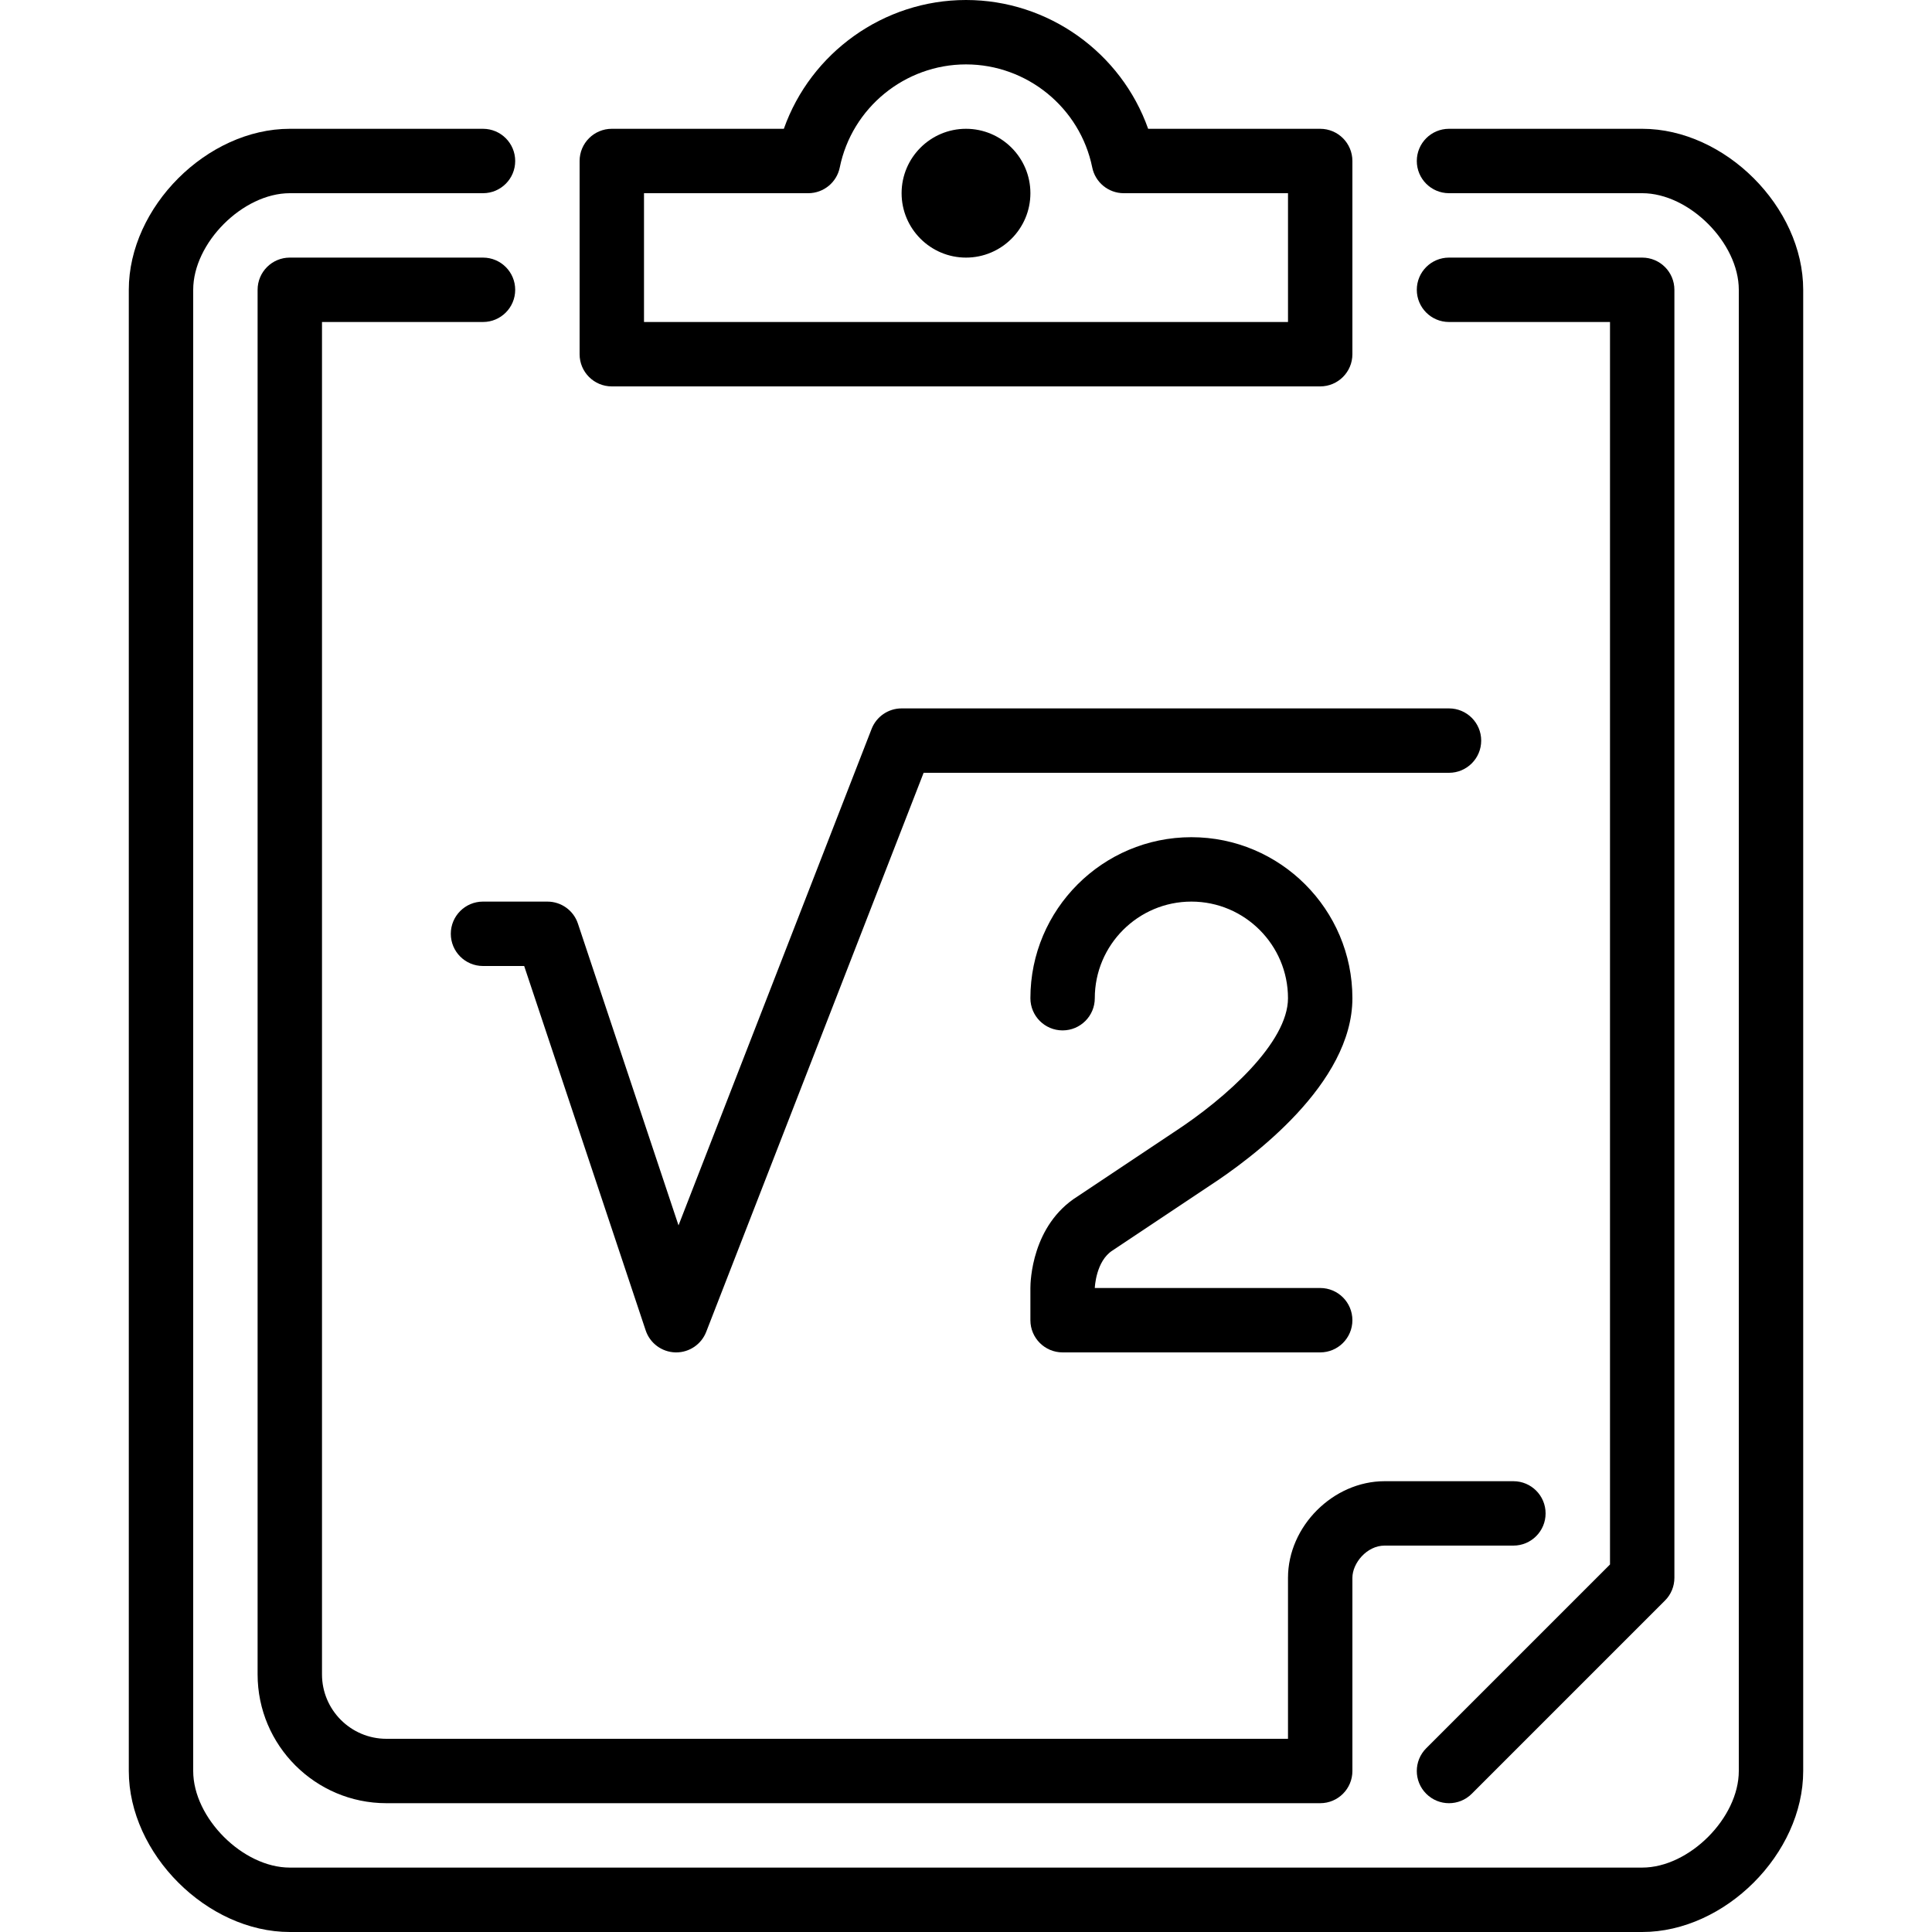 <?xml version="1.0" encoding="UTF-8"?> <!-- Generator: Adobe Illustrator 19.0.0, SVG Export Plug-In . SVG Version: 6.00 Build 0) --> <svg xmlns="http://www.w3.org/2000/svg" xmlns:xlink="http://www.w3.org/1999/xlink" id="Layer_1" x="0px" y="0px" viewBox="0 0 512 512" style="enable-background:new 0 0 512 512;" xml:space="preserve"> <g> <g> <g> <path d="M310.997,300.1l-25.387,16.93c-12.194,7.62-12.544,22.622-12.544,24.303v8.533c0,4.71,3.814,8.533,8.533,8.533h68.267 c4.719,0,8.533-3.823,8.533-8.533s-3.814-8.533-8.533-8.533h-59.733c0-0.068,0.265-7.168,4.736-9.967l25.523-17.015 c11.426-7.441,38.008-27.179,38.008-49.818c0-23.526-19.14-42.667-42.667-42.667c-23.526,0-42.667,19.14-42.667,42.667 c0,4.71,3.814,8.533,8.533,8.533c4.719,0,8.533-3.823,8.533-8.533c0-14.114,11.486-25.6,25.6-25.6s25.6,11.486,25.6,25.6 C341.333,276.215,325.035,290.97,310.997,300.1z"></path> <path d="M384,477.867c2.185,0,4.369-0.836,6.033-2.5l51.2-51.2c1.604-1.596,2.5-3.772,2.5-6.033V76.8 c0-4.71-3.814-8.533-8.533-8.533H384c-4.719,0-8.533,3.823-8.533,8.533s3.814,8.533,8.533,8.533h42.667v329.267l-48.7,48.7 c-3.336,3.336-3.336,8.73,0,12.066C379.631,477.03,381.816,477.867,384,477.867z"></path> <path d="M128,85.333c4.719,0,8.533-3.823,8.533-8.533s-3.814-8.533-8.533-8.533H76.8c-4.719,0-8.533,3.823-8.533,8.533v366.933 c0,18.825,15.309,34.133,34.133,34.133h247.467c4.719,0,8.533-3.823,8.533-8.533v-51.2c0-3.866,3.806-8.533,8.533-8.533h34.133 c4.719,0,8.533-3.823,8.533-8.533s-3.814-8.533-8.533-8.533h-34.133c-13.636,0-25.6,11.964-25.6,25.6V460.8H102.4 c-9.412,0-17.067-7.654-17.067-17.067v-358.4H128z"></path> <path d="M119.467,247.467c0,4.71,3.814,8.533,8.533,8.533h10.914l32.196,96.563c1.135,3.413,4.284,5.743,7.885,5.837h0.205 c3.507,0,6.673-2.15,7.953-5.444L244.77,204.8H384c4.719,0,8.533-3.823,8.533-8.533s-3.814-8.533-8.533-8.533H238.933 c-3.516,0-6.673,2.159-7.953,5.444l-51.166,131.558l-26.658-79.966c-1.152-3.49-4.412-5.837-8.09-5.837H128 C123.281,238.933,119.467,242.756,119.467,247.467z"></path> <path d="M256,34.133c-9.412,0-17.067,7.654-17.067,17.067c0,9.412,7.654,17.067,17.067,17.067 c9.412,0,17.067-7.654,17.067-17.067C273.067,41.788,265.412,34.133,256,34.133z"></path> <path d="M162.133,102.4h187.733c4.719,0,8.533-3.823,8.533-8.533v-51.2c0-4.71-3.814-8.533-8.533-8.533h-45.594 C297.148,13.995,277.854,0,256,0s-41.148,13.995-48.273,34.133h-45.594c-4.719,0-8.533,3.823-8.533,8.533v51.2 C153.6,98.577,157.414,102.4,162.133,102.4z M170.667,51.2h43.529c4.053,0,7.552-2.859,8.354-6.835 c3.217-15.821,17.28-27.298,33.451-27.298s30.234,11.477,33.451,27.298c0.802,3.977,4.301,6.835,8.354,6.835h43.529v34.133 H170.667V51.2z"></path> <path d="M435.2,34.133H384c-4.719,0-8.533,3.823-8.533,8.533c0,4.71,3.814,8.533,8.533,8.533h51.2 c12.442,0,25.6,13.158,25.6,25.6v392.533c0,12.442-13.158,25.6-25.6,25.6H76.8c-12.442,0-25.6-13.158-25.6-25.6V76.8 c0-12.442,13.158-25.6,25.6-25.6H128c4.719,0,8.533-3.823,8.533-8.533c0-4.71-3.814-8.533-8.533-8.533H76.8 c-21.931,0-42.667,20.736-42.667,42.667v392.533C34.133,491.264,54.869,512,76.8,512h358.4c21.931,0,42.667-20.736,42.667-42.667 V76.8C477.867,54.869,457.131,34.133,435.2,34.133z"></path> </g> </g> </g> <g> </g> <g> </g> <g> </g> <g> </g> <g> </g> <g> </g> <g> </g> <g> </g> <g> </g> <g> </g> <g> </g> <g> </g> <g> </g> <g> </g> <g> </g> </svg> 